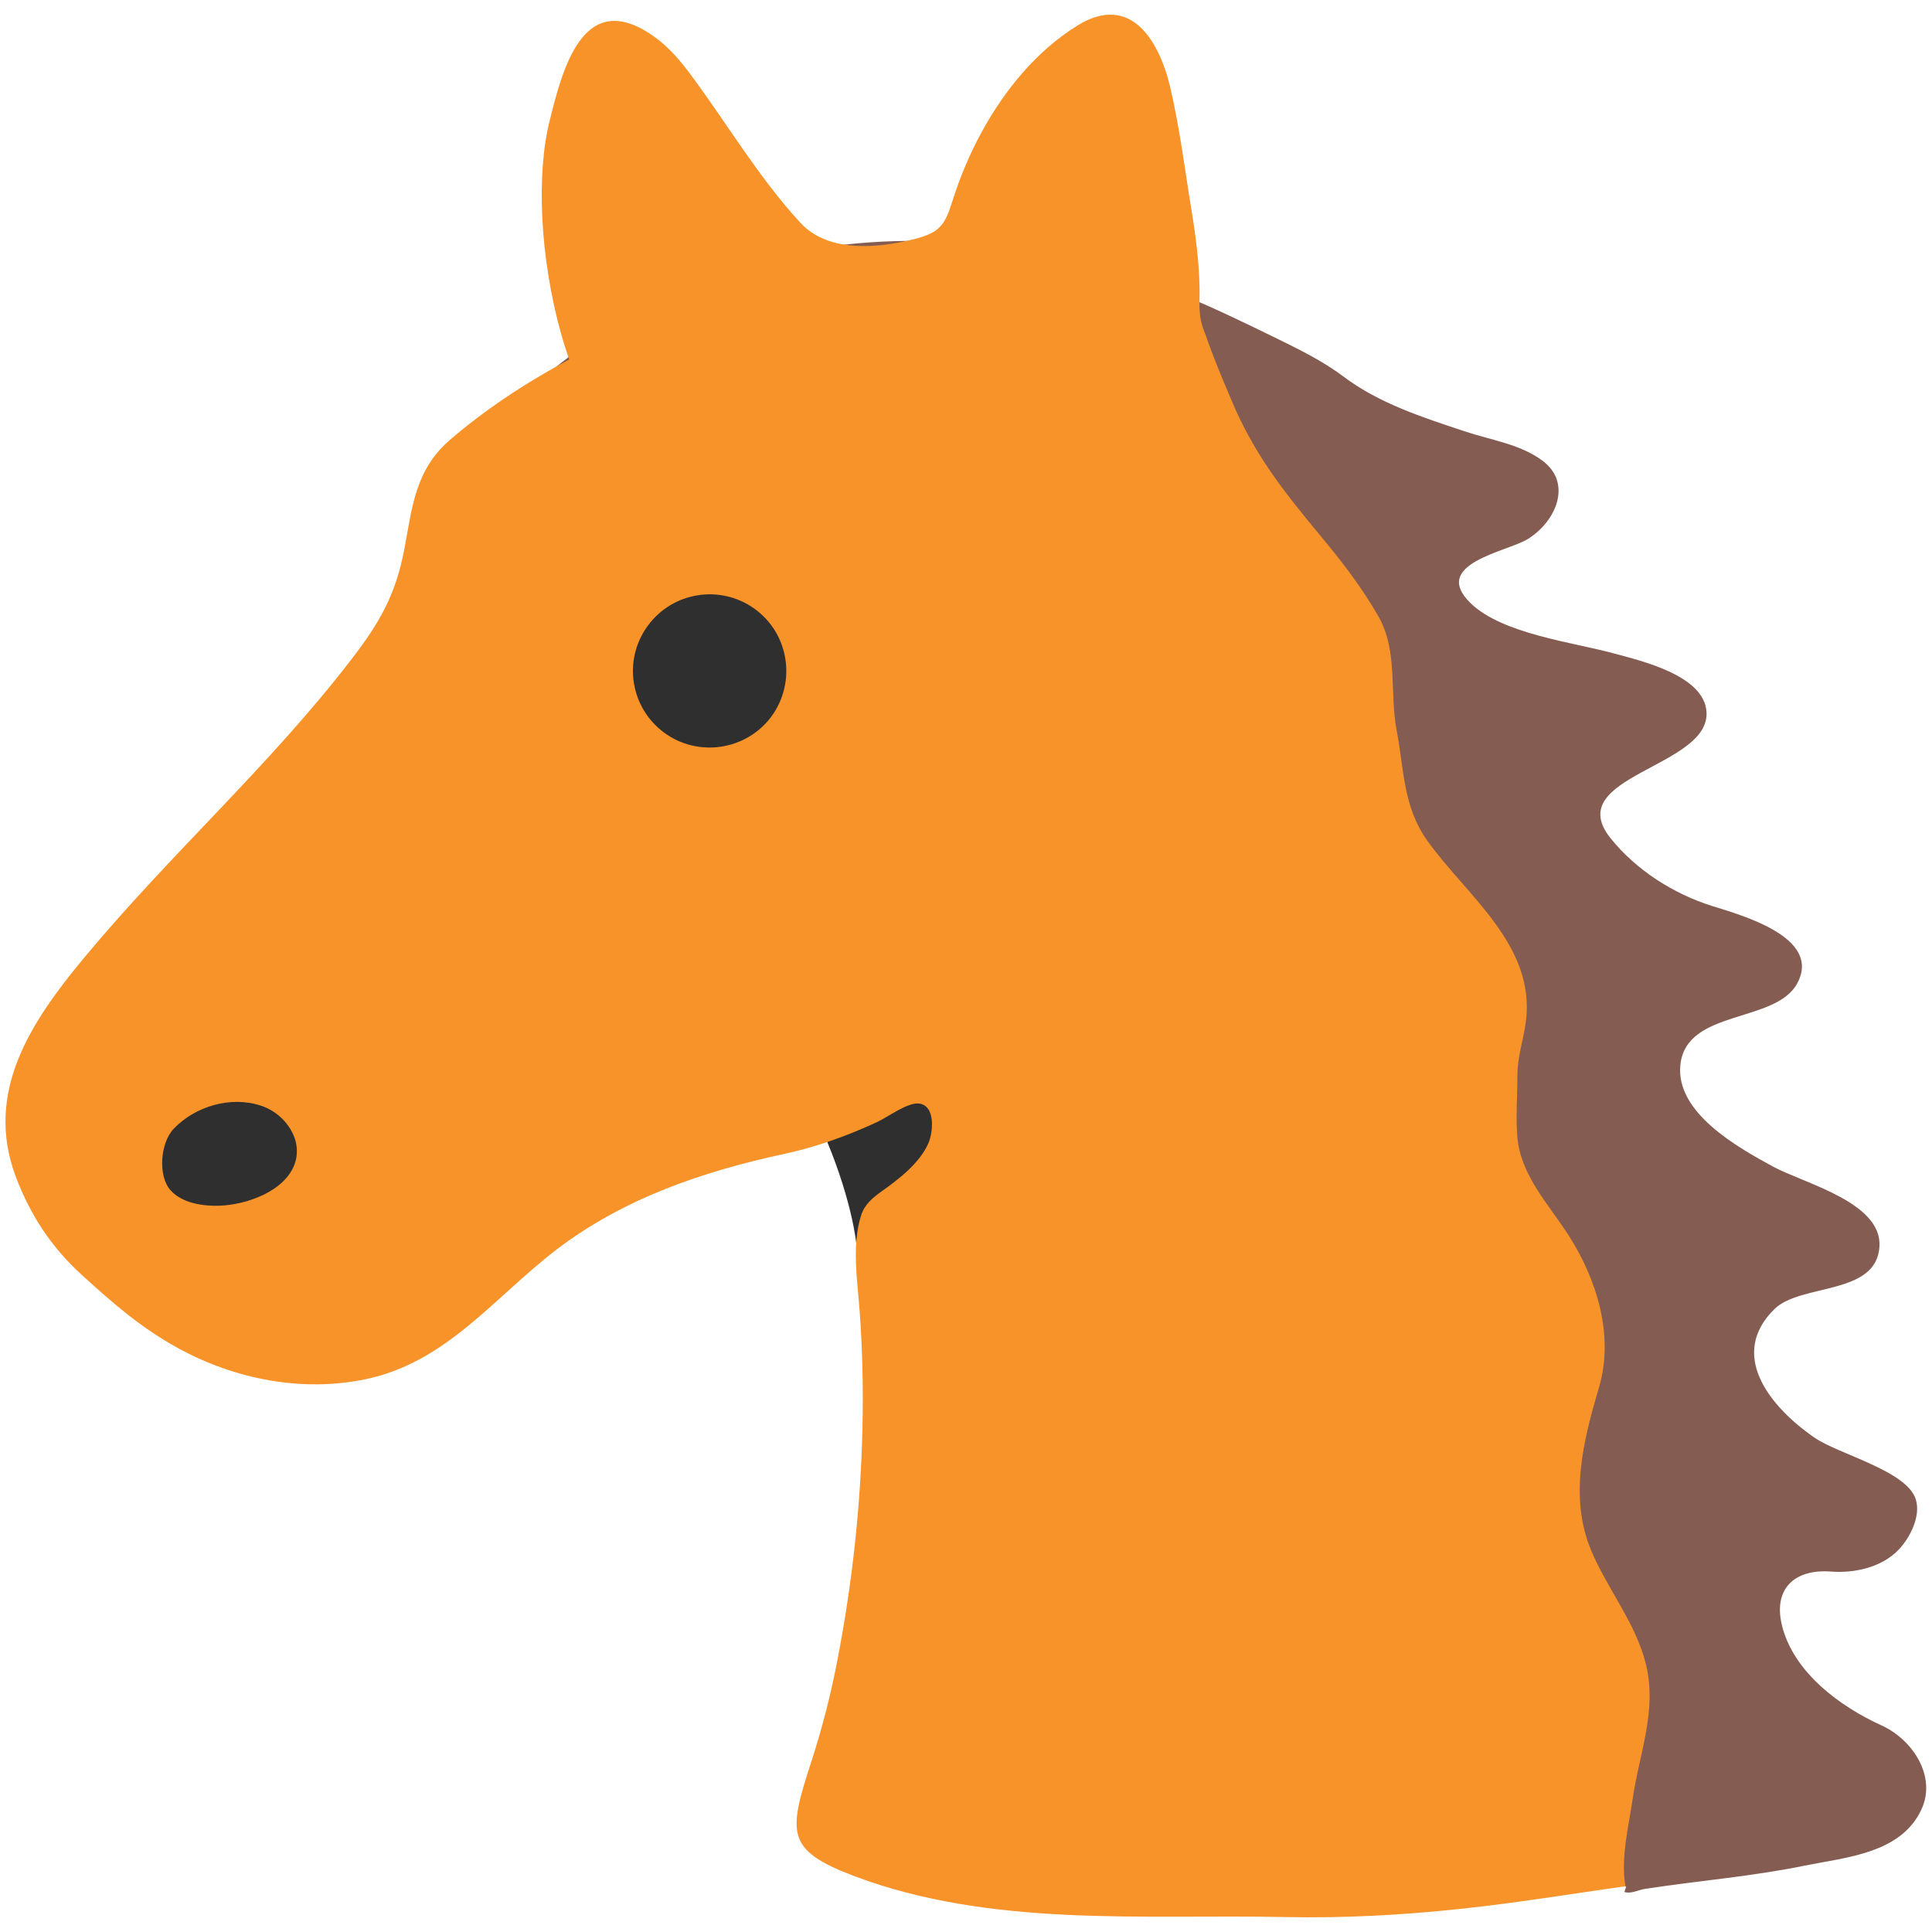 <?xml version="1.0" encoding="utf-8"?>
<!-- Generator: Adobe Illustrator 16.0.0, SVG Export Plug-In . SVG Version: 6.00 Build 0)  -->
<!DOCTYPE svg PUBLIC "-//W3C//DTD SVG 1.1//EN" "http://www.w3.org/Graphics/SVG/1.1/DTD/svg11.dtd">
<svg version="1.1" id="レイヤー_1" xmlns="http://www.w3.org/2000/svg" xmlns:xlink="http://www.w3.org/1999/xlink" x="0px"
	 y="0px" width="128px" height="128px" viewBox="0 0 128 128" enable-background="new 0 0 128 128" xml:space="preserve">
<g>
	<path fill="#2F2F2F" d="M56.73,82.38c0,0-0.25-2.68-1.92-6.72l3.22-6.38l9.4-0.98l4.3,7.63l-3.32,7.83L56.73,82.38z"/>
	<g>
		<path fill="#855C52" d="M60.69,15.96c6.88,0.03,13.84,1.75,20.21,4.7c1.36,0.63,2.71,1.28,4.05,1.94
			c1.38,0.68,2.83,1.42,4.06,2.35c2.38,1.79,5.25,2.7,8.04,3.63c1.72,0.58,3.65,0.83,5.14,1.94c2.03,1.51,0.87,4.08-1,5.21
			c-1.37,0.83-6.46,1.63-3.74,4.25c2.12,2.03,6.76,2.57,9.47,3.31c1.85,0.5,5.98,1.46,6.14,3.87c0.25,3.69-9.66,4.24-6.36,8.37
			c1.7,2.12,4.19,3.7,6.75,4.5c1.97,0.62,7.2,2.06,5.65,5.07c-1.4,2.73-7.37,1.72-7.77,5.44c-0.34,3.18,3.82,5.49,6.14,6.75
			c2.04,1.11,7.2,2.35,7.05,5.27c-0.17,3.29-5.21,2.45-6.96,4.17c-3.03,2.98-0.37,6.32,2.32,8.28c0.1,0.08,0.21,0.15,0.31,0.22
			c1.59,1.12,6.16,2.2,6.74,4.12c0.34,1.12-0.4,2.55-1.14,3.32c-1.12,1.17-2.9,1.57-4.49,1.45c-2.43-0.18-3.85,1.16-3.23,3.61
			c0.78,3.08,3.83,5.33,6.58,6.58c2.07,0.94,3.67,3.38,2.65,5.57c-1.35,2.92-5,3.17-7.72,3.72c-3.5,0.72-7.05,1-10.58,1.54
			c-0.45,0.07-0.94,0.35-1.38,0.21c0.16-0.56,0.46-1.03,0.58-1.65c0.16-0.81,0.26-1.63,0.46-2.42c0.68-2.72-0.64-4.59-1.75-6.9
			c-3.48-7.23-6.95-14.46-10.43-21.7c-4.38-9.11-8.76-18.21-13.14-27.32c-4.12-8.57-8.25-17.15-12.37-25.72
			c-1.74-3.62-3.6-10.5-8-11.95c-1.71-0.57-3.77-0.48-5.56-0.29c-5.52,0.58-10.76,3.11-16.28,3.93c-1.89,0.29-5.35,0.96-7.07-0.28
			c-0.96-0.69-0.51-2.08-0.07-3.14c0.93-2.26,2.74-3.55,4.58-4.93C45.2,18.04,52.89,15.92,60.69,15.96z"/>
		<g>
			<path fill="#F79329" d="M113.84,107.57c0.07-4.35-0.11-8.72-0.52-13.05c-1.45-15.75-5.95-31.2-13.48-44.73
				c-2.99-5.37-5.55-11.01-9.08-16.06c-1.96-2.81-3.96-5.71-6.54-8.02c-2.47-2.21-4.84-2.22-4.75-5.74
				c0.05-1.87-0.18-3.88-0.48-5.73c-0.46-2.78-0.8-5.58-1.43-8.33c-0.71-3.13-2.6-6.44-6.19-4.21c-2.71,1.69-4.8,4.25-6.32,7.03
				c-0.82,1.49-1.47,3.06-1.98,4.68c-0.48,1.53-0.85,2.01-2.49,2.43c-2.44,0.62-5.72,0.91-7.55-1.08c-2.75-2.98-4.82-6.51-7.23-9.76
				c-0.71-0.96-1.48-1.88-2.47-2.58c-4.67-3.32-6.05,2.1-6.92,5.6c-0.88,3.54-0.65,9,0.76,14.08c0.16,0.58,0.35,1.15,0.54,1.72
				c-2.95,1.57-5.66,3.39-7.92,5.34c-2.28,1.99-2.47,4.4-2.99,7.16c-0.57,3.06-1.64,4.93-3.53,7.38
				C17.84,50.76,11.26,56.6,5.56,63.47c-3.45,4.16-6.64,8.85-4.51,14.5c0.97,2.56,2.36,4.66,4.35,6.48
				c2.08,1.89,3.92,3.51,6.42,4.88c3.75,2.05,8.22,2.93,12.43,2.04c5.32-1.12,8.46-5.38,12.58-8.55c4.46-3.42,9.73-5.21,15.17-6.38
				c2.12-0.46,4.18-1.2,6.15-2.12c0.66-0.31,1.98-1.29,2.72-1.21c1.14,0.12,0.95,1.94,0.63,2.65c-0.59,1.32-1.95,2.36-3.09,3.17
				c-0.62,0.45-1.13,0.86-1.37,1.62c-0.61,1.96-0.24,4.26-0.09,6.25c0.19,2.59,0.25,5.19,0.19,7.78
				c-0.11,5.13-0.67,10.26-1.64,15.31c-0.44,2.31-1.02,4.58-1.74,6.8c-1.55,4.76-1.71,5.88,2.82,7.6
				c9.09,3.43,19.15,2.53,28.59,2.72c3.9,0.08,7.69-0.13,11.57-0.54c4.2-0.44,8.48-1.19,12.65-1.73c1.56-0.2,3.39-1.04,4.1-2.67
				c0.71-1.61,0.47-3.69,0.53-5.43C114.11,113.59,113.8,110.6,113.84,107.57z"/>
			<path fill="#855C52" d="M87.52,35.54c1.37,1.65,2.69,3.35,3.79,5.27c1.34,2.35,0.73,5.02,1.23,7.63
				c0.48,2.49,0.41,4.97,1.99,7.21c2.58,3.65,7.19,6.93,6.57,11.98c-0.16,1.3-0.58,2.35-0.57,3.72c0,1.32-0.11,2.68,0,3.99
				c0.22,2.56,2.1,4.47,3.43,6.56c1.81,2.84,3,6.57,1.98,10.01c-1.04,3.51-1.99,7.27-0.53,10.79c1.08,2.58,2.97,4.83,3.64,7.57
				c0.75,3.09-0.45,5.9-0.89,8.97c-0.27,1.85-0.79,3.83-0.47,5.74c0.05,0.3,8.86-1.21,9.62-1.44c0.81-4.59-0.7-9.27-0.63-13.86
				c0.04-3.14-0.01-6.3-0.38-9.42c-0.71-6.1-2.11-12.07-3.23-18.06c-0.86-4.6-2.06-9.39-3.71-13.77c-0.77-2.05-1.35-4.23-2.28-6.21
				c-1.08-2.3-2.35-4.48-3.08-6.92c-0.77-2.57-1.94-5.07-2.63-7.65c-0.2-0.73-0.08-1.51-0.34-2.22c-0.36-0.96-1.26-1.71-2.05-2.31
				c-0.8-0.61-1.45-1.3-2.09-2.1c-1.4-1.74-2.06-4.25-2.55-6.39c-0.5-2.19-2.3-4.24-3.75-5.9c-1.71-1.97-3.86-3.43-5.93-4.99
				c-1.16-0.88-3.49-3.44-5.06-3.11c-0.54,0.12,2.06,6.05,2.24,6.47C83.33,30.41,85.18,32.72,87.52,35.54z"/>
		</g>
		<path fill="#2F2F2F" d="M44.03,48.56c-2.27-1.65-2.78-4.82-1.12-7.09c1.65-2.27,4.82-2.77,7.09-1.13c2.27,1.64,2.77,4.82,1.13,7.1
			C49.48,49.7,46.29,50.2,44.03,48.56z"/>
	</g>
	<path fill="#2F2F2F" d="M19.63,76.72c-0.38,2-2.95,2.99-4.75,3.14c-1.17,0.1-2.76-0.07-3.59-1.01c-0.84-0.96-0.67-3.14,0.22-4.07
		c1.44-1.5,3.79-2.18,5.76-1.53c1.06,0.33,1.97,1.22,2.29,2.27C19.67,75.89,19.7,76.3,19.63,76.72z"/>
</g>
</svg>
